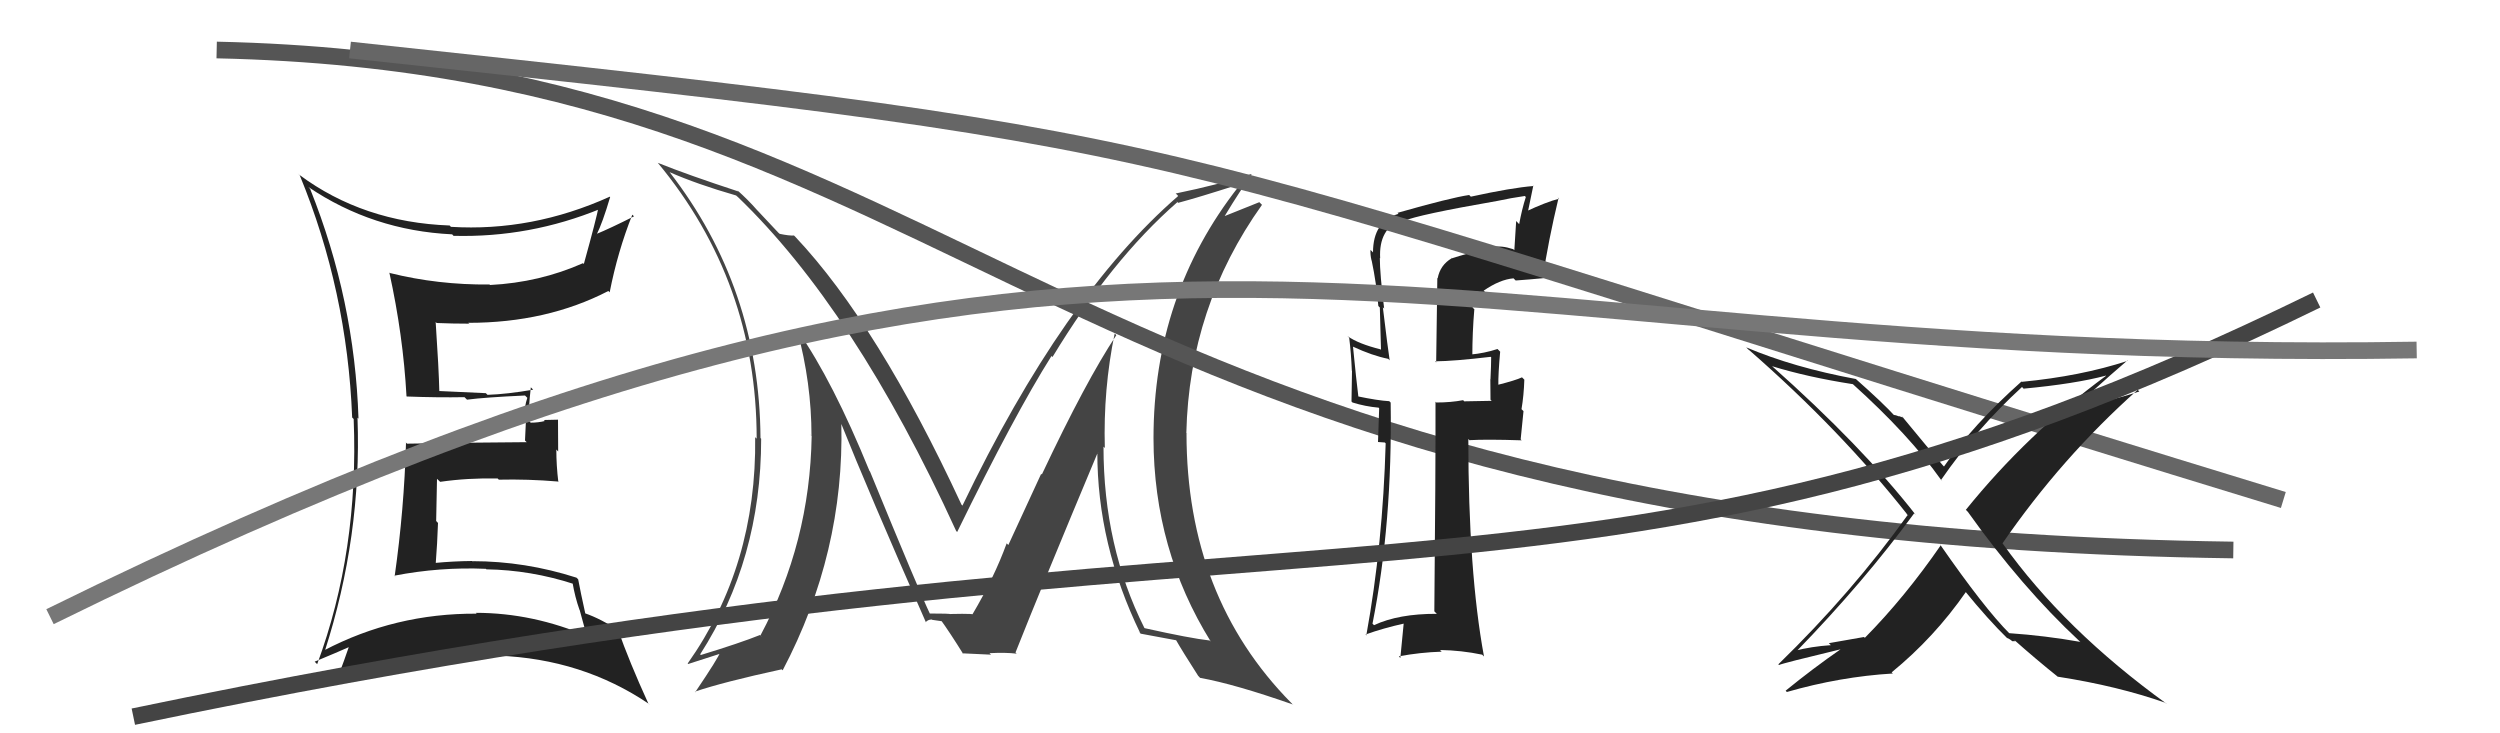<svg xmlns="http://www.w3.org/2000/svg" width="150" height="44" viewBox="0,0,150,44"><path fill="#222" d="M18.67 11.39L18.66 11.39L18.50 11.22Q22.36 13.83 27.12 14.06L27.14 14.07L27.21 14.15Q31.79 14.27 36.05 12.52L35.99 12.46L35.92 12.39Q35.80 13.06 35.03 15.84L34.97 15.78L34.98 15.79Q32.37 16.95 29.40 17.10L29.33 17.03L29.37 17.07Q26.28 17.10 23.39 16.38L23.36 16.35L23.36 16.35Q24.19 20.12 24.39 23.77L24.32 23.71L24.41 23.79Q26.27 23.86 27.87 23.83L27.86 23.82L28.02 23.98Q29.10 23.84 31.50 23.73L31.47 23.70L31.64 23.87Q31.46 24.38 31.46 25.06L31.56 25.16L31.50 26.43L31.60 26.53Q29.21 26.54 24.42 26.62L24.32 26.52L24.36 26.57Q24.25 30.57 23.68 34.57L23.79 34.68L23.66 34.54Q26.40 34.01 29.15 34.13L29.13 34.11L29.18 34.16Q31.84 34.20 34.43 35.04L34.39 35.00L34.35 34.95Q34.50 35.83 34.77 36.59L34.78 36.60L35.18 38.06L35.31 38.20Q31.98 36.77 28.55 36.77L28.63 36.85L28.60 36.82Q23.70 36.79 19.43 39.03L19.46 39.06L19.48 39.09Q21.71 32.18 21.45 25.06L21.49 25.10L21.51 25.12Q21.28 18.00 18.61 11.34ZM18.92 39.74L18.93 39.75L18.88 39.70Q20.28 39.12 21.04 38.78L21.01 38.74L20.97 38.70Q20.73 39.42 20.16 40.94L20.12 40.90L20.16 40.94Q24.68 38.95 29.75 39.22L29.76 39.23L29.87 39.34Q34.93 39.53 38.93 42.23L38.99 42.30L38.90 42.21Q37.75 39.69 37.07 37.75L37.04 37.72L37.19 37.88Q36.07 37.13 35.08 36.79L35.18 36.89L35.12 36.82Q34.84 35.56 34.69 34.76L34.61 34.68L34.59 34.66Q31.51 33.67 28.35 33.67L28.43 33.76L28.33 33.66Q27.20 33.67 26.06 33.78L26.13 33.85L26.14 33.86Q26.24 32.60 26.28 31.38L26.17 31.26L26.22 28.73L26.41 28.91Q28.07 28.67 29.86 28.71L30.01 28.86L29.93 28.78Q31.67 28.74 33.46 28.89L33.51 28.93L33.50 28.92Q33.38 27.93 33.38 26.97L33.49 27.09L33.48 25.18L32.63 25.20L32.69 25.26Q32.30 25.36 31.84 25.36L31.84 25.36L31.73 25.25Q31.70 24.54 31.85 23.24L31.95 23.34L31.99 23.38Q30.43 23.65 29.25 23.69L29.21 23.65L29.15 23.59Q28.15 23.54 26.32 23.46L26.34 23.48L26.36 23.50Q26.33 22.14 26.14 19.32L26.05 19.23L26.20 19.38Q27.15 19.42 28.14 19.42L28.23 19.50L28.10 19.37Q32.81 19.37 36.50 17.46L36.59 17.55L36.58 17.54Q37.06 15.09 37.94 12.88L38.06 13.00L38.04 12.98Q36.59 13.71 35.76 14.05L35.81 14.10L35.79 14.09Q36.15 13.38 36.61 11.82L36.58 11.79L36.59 11.80Q31.92 13.91 27.05 13.61L27.15 13.71L26.98 13.53Q21.80 13.34 17.96 10.49L17.86 10.39L17.99 10.53Q20.83 17.43 21.13 25.05L21.03 24.95L21.22 25.14Q21.54 33.07 19.03 39.85Z"/><path fill="#444" d="M67.00 20.14L66.89 20.02L66.98 20.11Q65.17 22.83 62.51 28.47L62.47 28.43L60.50 32.70L60.40 32.60Q59.66 34.64 58.33 36.89L58.26 36.82L58.35 36.91Q58.69 36.80 57.02 36.84L57.11 36.92L57.04 36.85Q57.00 36.81 55.74 36.81L55.78 36.86L55.83 36.90Q55.13 35.44 52.20 28.29L52.21 28.30L52.17 28.26Q49.97 22.86 47.87 19.85L47.84 19.81L47.83 19.81Q48.69 22.99 48.69 26.15L48.57 26.03L48.70 26.15Q48.60 32.56 45.63 38.12L45.74 38.24L45.60 38.10Q44.41 38.58 42.05 39.30L41.96 39.21L42.01 39.26Q45.67 33.56 45.67 26.33L45.68 26.34L45.63 26.28Q45.57 17.28 40.17 10.32L40.32 10.47L40.18 10.33Q41.81 11.05 44.17 11.73L44.25 11.81L44.23 11.78Q51.28 18.54 57.37 31.86L57.35 31.84L57.43 31.92Q60.88 24.86 63.09 21.36L63.13 21.40L63.15 21.42Q66.68 15.59 70.64 12.13L70.55 12.03L70.69 12.17Q71.86 11.86 74.23 11.10L74.30 11.17L74.32 11.19Q69.21 17.69 69.21 26.30L69.34 26.43L69.21 26.30Q69.22 32.98 72.65 38.50L72.76 38.61L72.58 38.43Q71.42 38.30 68.68 37.69L68.59 37.60L68.66 37.67Q66.21 32.78 66.21 26.80L66.32 26.91L66.29 26.88Q66.19 23.36 66.88 20.01ZM68.32 37.90L68.34 37.91L68.44 38.02Q69.15 38.15 70.59 38.42L70.49 38.31L70.53 38.35Q70.94 39.07 71.89 40.55L71.96 40.62L72.00 40.67Q74.10 41.05 77.57 42.27L77.61 42.32L77.48 42.18Q71.19 35.81 71.19 25.99L71.27 26.07L71.18 25.99Q71.35 18.42 75.72 12.29L75.56 12.13L73.49 12.96L73.49 12.95Q74.45 11.36 75.10 10.49L75.09 10.48L75.05 10.45Q73.17 11.07 70.54 11.61L70.63 11.69L70.69 11.76Q63.80 17.73 57.75 30.33L57.81 30.39L57.69 30.28Q52.68 19.48 47.73 14.22L47.62 14.11L47.63 14.13Q47.35 14.15 46.78 14.03L46.70 13.96L45.44 12.62L45.42 12.60Q44.89 11.99 44.20 11.38L44.21 11.39L44.31 11.49Q41.26 10.49 39.47 9.77L39.46 9.76L39.46 9.76Q45.40 16.92 45.40 26.32L45.45 26.37L45.31 26.23Q45.41 33.94 41.26 39.81L41.28 39.83L41.29 39.84Q41.98 39.61 43.28 39.20L43.28 39.20L43.21 39.13Q43.13 39.43 41.72 41.52L41.76 41.57L41.69 41.50Q43.40 40.92 46.90 40.16L47.07 40.33L46.96 40.22Q50.67 33.16 50.48 25.39L50.61 25.51L50.44 25.34Q52.09 29.47 55.56 37.35L55.53 37.32L55.54 37.33Q55.68 37.17 55.91 37.17L55.93 37.19L56.55 37.28L56.40 37.13Q57.00 37.96 57.80 39.25L57.76 39.21L57.75 39.20Q59.46 39.28 59.46 39.28L59.37 39.19L59.37 39.19Q60.36 39.14 61.00 39.22L61.00 39.22L60.93 39.15Q62.52 35.14 65.87 27.14L65.93 27.20L65.84 27.12Q65.83 32.67 68.42 38.00Z"/><path d="M13 3 C59 4,62 32,134 33" stroke="#555" fill="none"/><path fill="#222" d="M87.10 15.49L87.05 15.44L87.11 15.49Q86.41 15.90 86.26 16.70L86.24 16.68L86.17 21.75L86.11 21.68Q87.24 21.67 89.44 21.41L89.44 21.41L89.47 21.43Q89.47 21.89 89.43 22.72L89.50 22.80L89.42 22.72Q89.43 23.53 89.43 23.98L89.50 24.05L87.85 24.08L87.79 24.01Q87.05 24.15 86.17 24.15L86.18 24.16L86.13 24.10Q86.14 28.30 86.06 36.68L86.15 36.77L86.21 36.83Q83.92 36.82 82.44 37.51L82.44 37.51L82.35 37.42Q83.55 31.39 83.44 24.16L83.41 24.12L83.35 24.07Q82.71 24.04 81.41 23.77L81.53 23.89L81.51 23.87Q81.37 22.74 81.18 20.80L81.18 20.79L81.18 20.80Q82.34 21.34 83.29 21.53L83.40 21.64L83.38 21.62Q83.27 20.91 82.97 18.43L82.95 18.41L83.05 18.52Q82.79 16.43 82.79 15.48L82.65 15.34L82.81 15.50Q82.71 13.72 84.12 13.15L84.06 13.09L84.23 13.26Q85.04 12.89 89.87 12.05L89.72 11.90L89.87 12.05Q90.65 11.88 91.49 11.76L91.38 11.65L91.55 11.82Q91.31 12.57 91.15 13.45L90.97 13.26L90.86 15.01L90.79 14.95Q90.06 14.71 89.57 14.83L89.55 14.81L89.70 14.97Q89.02 14.89 87.11 15.50ZM92.55 16.63L92.51 16.59L92.57 16.65Q92.90 14.44 93.51 11.89L93.43 11.80L93.55 11.92Q92.79 12.11 91.49 12.72L91.64 12.87L92.00 11.13L92.02 11.16Q90.72 11.26 88.25 11.80L88.22 11.77L88.15 11.70Q87.05 11.86 83.85 12.77L83.92 12.84L83.91 12.83Q82.38 13.28 82.38 15.15L82.34 15.10L82.23 14.99Q82.21 15.28 82.29 15.62L82.35 15.68L82.30 15.63Q82.59 17.02 82.70 18.36L82.79 18.45L82.86 20.99L82.83 20.96Q81.51 20.63 80.87 20.18L80.84 20.16L80.95 20.26Q81.07 21.21 81.11 22.24L81.12 22.26L81.09 24.09L81.15 24.15Q81.92 24.39 82.72 24.46L82.75 24.50L82.68 26.52L83.09 26.55L83.14 26.60Q82.97 32.67 81.98 38.11L82.02 38.16L81.93 38.07Q83.03 37.68 84.21 37.42L84.22 37.42L84.02 39.48L83.93 39.38Q85.21 39.14 86.50 39.10L86.41 39.01L86.41 39.00Q87.68 39.02 88.93 39.28L88.97 39.32L89.04 39.39Q88.10 34.30 88.10 26.34L88.22 26.46L88.16 26.41Q89.21 26.35 91.30 26.42L91.24 26.36L91.41 24.67L91.29 24.55Q91.43 23.73 91.46 22.78L91.41 22.73L91.32 22.64Q90.94 22.82 89.87 23.09L89.76 22.97L89.90 23.12Q89.89 22.43 90.01 21.10L89.91 21.00L89.85 20.94Q89.05 21.20 88.25 21.27L88.33 21.36L88.34 21.37Q88.34 19.96 88.46 18.55L88.42 18.52L88.35 18.44Q88.63 17.93 89.17 17.59L89.02 17.44L89.02 17.44Q89.99 16.77 90.81 16.70L90.76 16.65L90.94 16.83Q91.77 16.77 92.61 16.69Z"/><path d="M21 3 C77 9,65 8,137 30" stroke="#666" fill="none"/><path fill="#222" d="M124.84 38.54L124.80 38.51L124.80 38.51Q122.72 38.14 120.55 37.99L120.63 38.07L120.58 38.02Q119.06 36.50 116.39 32.65L116.53 32.79L116.45 32.71Q114.29 35.84 111.89 38.27L111.84 38.22L109.73 38.59L109.85 38.71Q108.67 38.79 107.68 39.05L107.76 39.13L107.75 39.12Q111.84 34.91 114.85 30.80L114.98 30.93L114.95 30.90Q111.69 26.73 106.28 21.93L106.33 21.98L106.32 21.97Q108.46 22.63 111.17 23.05L111.18 23.06L111.14 23.02Q114.56 26.10 116.47 28.80L116.55 28.88L116.46 28.80Q118.58 25.73 121.32 23.22L121.49 23.39L121.41 23.32Q124.51 23.03 126.34 22.54L126.32 22.52L126.36 22.55Q121.64 26.02 117.95 30.59L118.07 30.71L118.07 30.71Q121.30 35.24 124.77 38.47ZM127.65 21.64L127.69 21.68L127.66 21.65Q124.85 22.57 121.31 22.91L121.24 22.84L121.29 22.89Q118.35 25.51 116.64 27.99L116.61 27.96L116.57 27.92Q115.70 26.90 114.07 24.92L114.20 25.06L113.92 24.96L113.95 24.99Q113.75 24.90 113.63 24.90L113.68 24.95L113.72 24.99Q112.98 24.18 111.34 22.73L111.24 22.62L111.35 22.74Q107.62 22.05 104.77 20.84L104.96 21.03L104.91 20.97Q110.47 25.82 114.51 30.96L114.35 30.80L114.46 30.90Q111.12 35.56 106.70 39.86L106.61 39.77L106.74 39.90Q106.97 39.79 110.47 38.95L110.43 38.91L110.46 38.94Q108.77 40.11 107.14 41.44L107.13 41.43L107.21 41.52Q110.41 40.60 113.57 40.41L113.65 40.49L113.50 40.34Q116.06 38.25 117.96 35.51L117.87 35.42L117.86 35.42Q119.28 37.17 120.49 38.35L120.49 38.35L120.42 38.27Q120.63 38.37 120.71 38.45L120.73 38.47L120.92 38.47L120.80 38.35Q122.16 39.56 123.50 40.63L123.45 40.58L123.46 40.60Q127.07 41.16 129.96 42.18L129.96 42.19L130.03 42.25Q123.85 37.79 120.16 32.61L120.01 32.46L120.15 32.60Q123.69 27.46 128.26 23.39L128.25 23.37L128.36 23.49Q127.39 23.81 126.40 24.04L126.41 24.05L124.31 24.43L124.43 24.55Q125.47 23.49 127.64 21.63Z"/><path d="M8 43 C80 28,94 40,139 18" stroke="#444" fill="none"/><path d="M3 37 C68 5,83 22,145 21" stroke="#777" fill="none"/></svg>